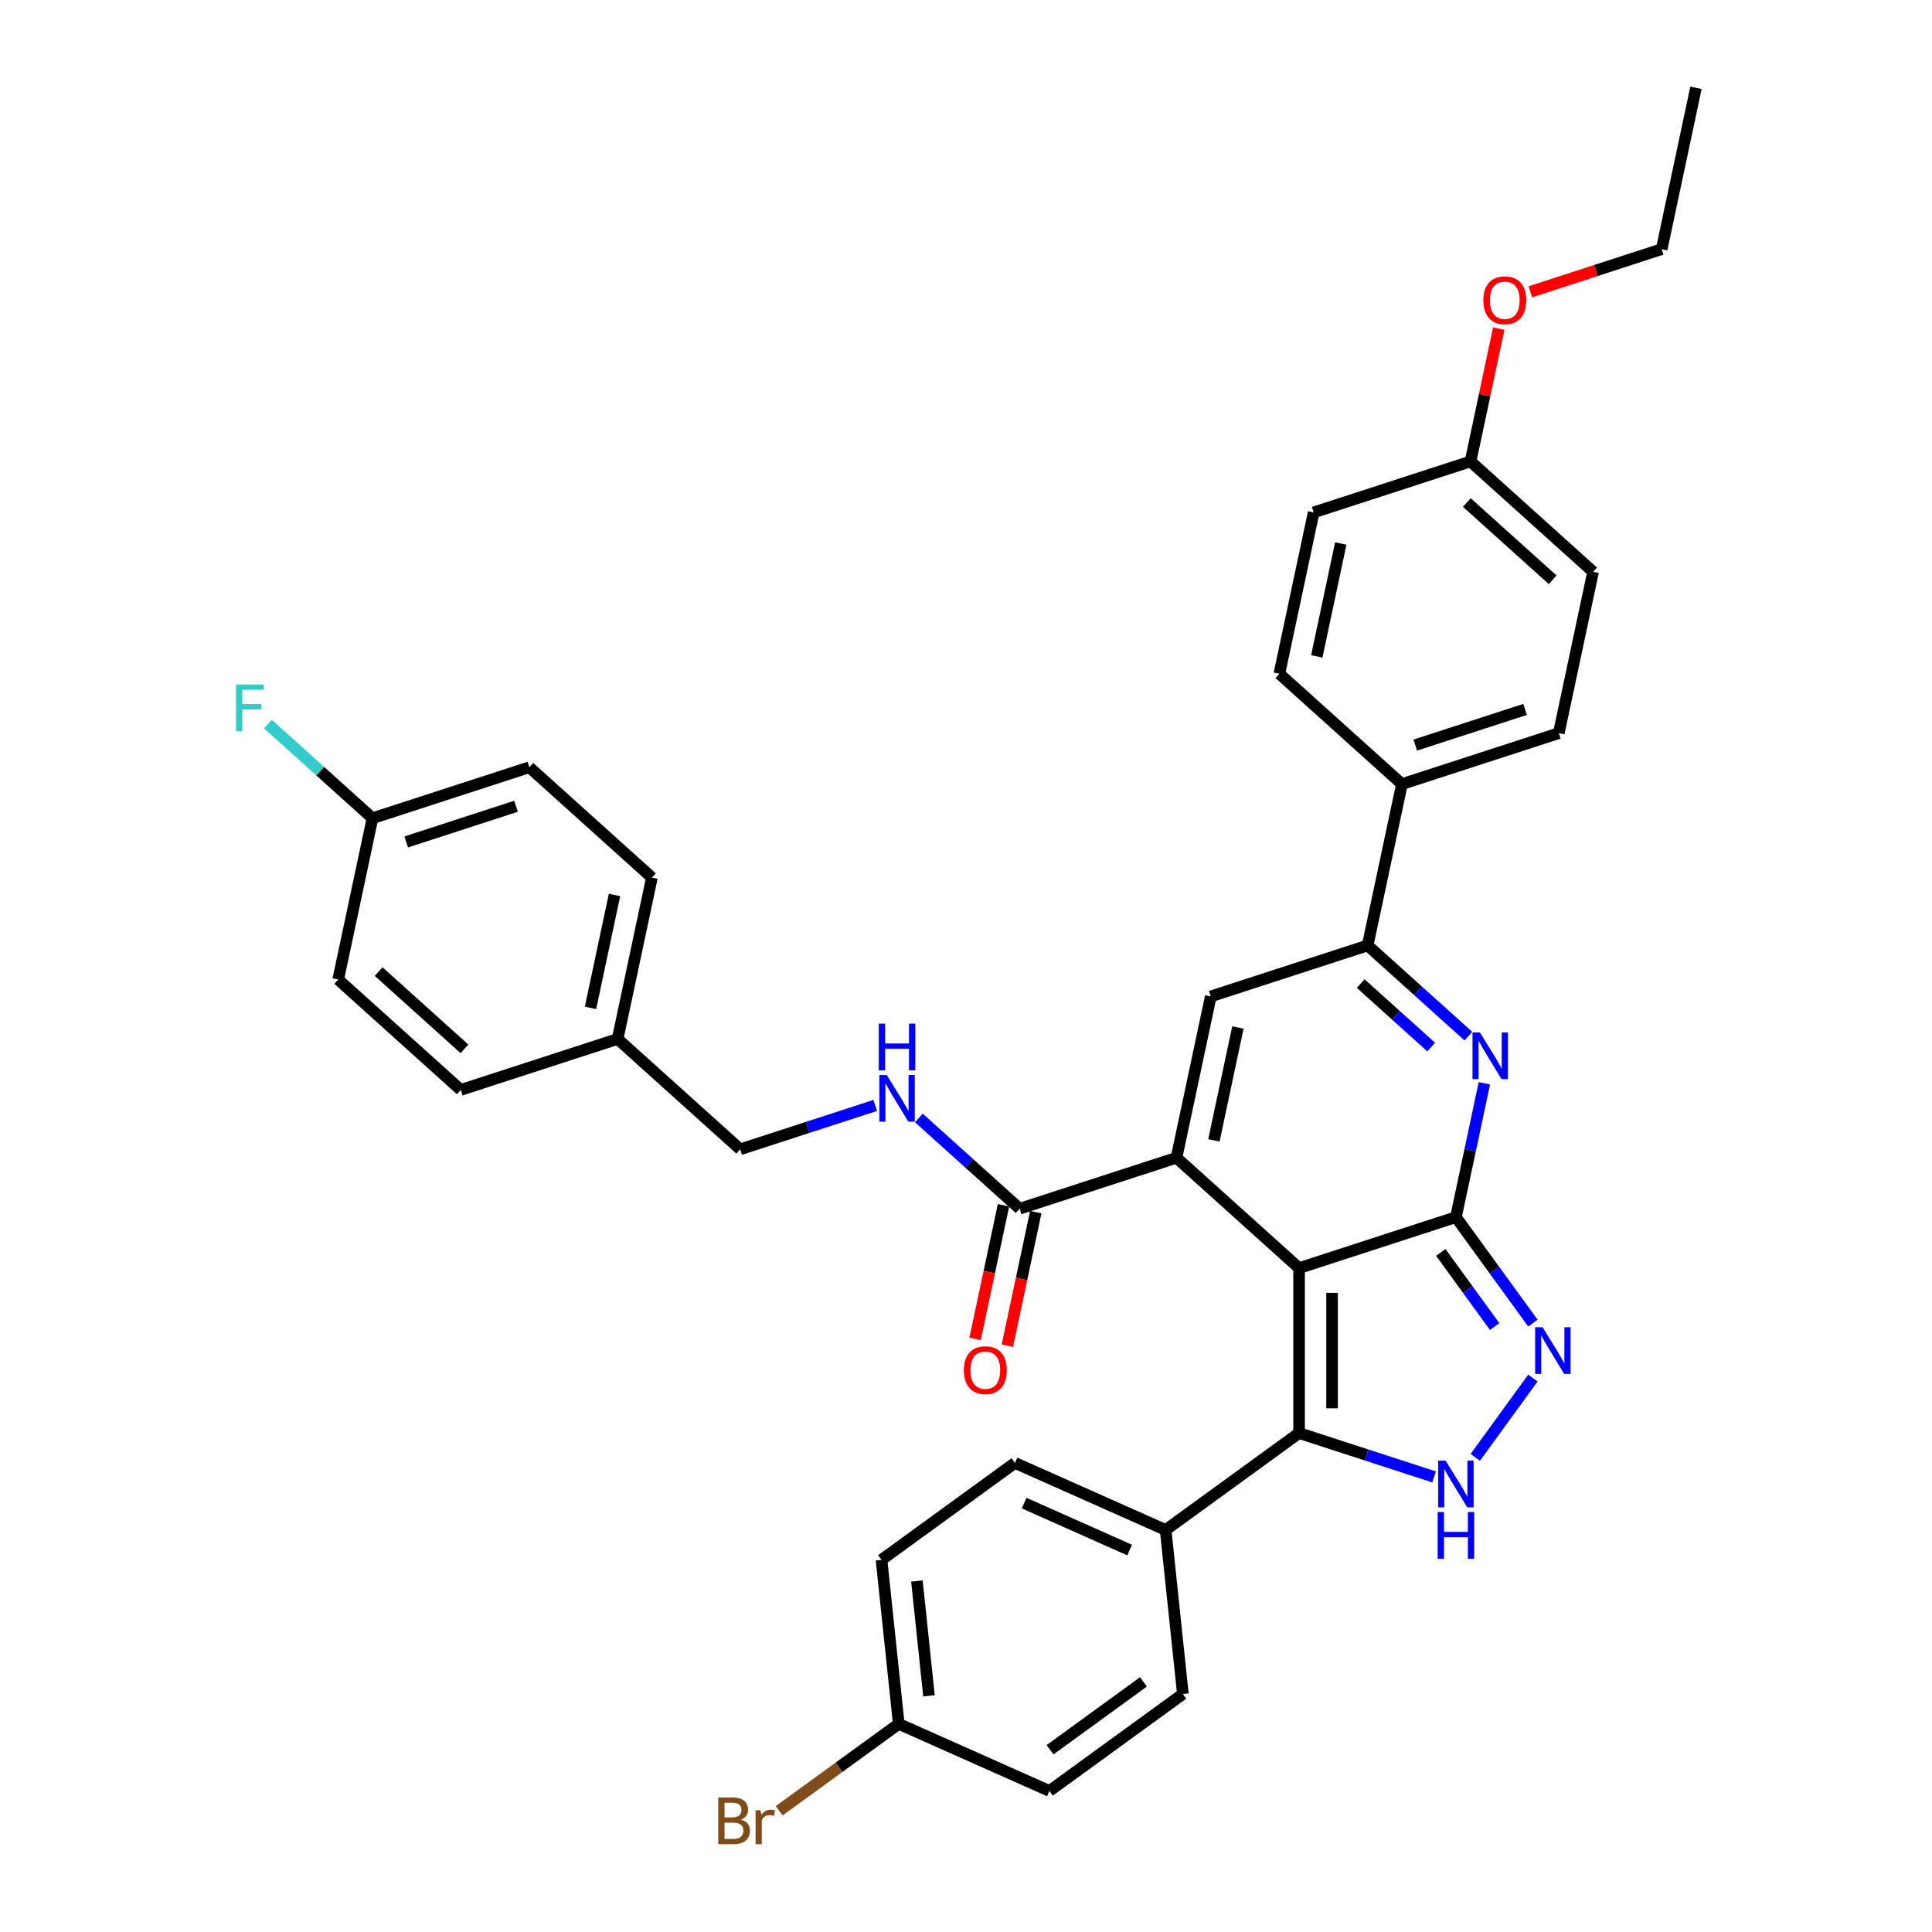 <?xml version='1.0' encoding='iso-8859-1'?>
<svg version='1.1' baseProfile='full'
              xmlns='http://www.w3.org/2000/svg'
                      xmlns:rdkit='http://www.rdkit.org/xml'
                      xmlns:xlink='http://www.w3.org/1999/xlink'
                  xml:space='preserve'
width='1000px' height='1000px' viewBox='0 0 1000 1000'>
<!-- END OF HEADER -->
<rect style='opacity:1.0;fill:#FFFFFF;stroke:none' width='1000' height='1000' x='0' y='0'> </rect>
<path class='bond-0' d='M 672.394,656.369 L 753.586,629.988' style='fill:none;fill-rule:evenodd;stroke:#000000;stroke-width:6px;stroke-linecap:butt;stroke-linejoin:miter;stroke-opacity:1' />
<path class='bond-1' d='M 672.394,656.369 L 608.952,599.245' style='fill:none;fill-rule:evenodd;stroke:#000000;stroke-width:6px;stroke-linecap:butt;stroke-linejoin:miter;stroke-opacity:1' />
<path class='bond-3' d='M 672.394,656.369 L 672.394,741.739' style='fill:none;fill-rule:evenodd;stroke:#000000;stroke-width:6px;stroke-linecap:butt;stroke-linejoin:miter;stroke-opacity:1' />
<path class='bond-3' d='M 689.469,669.175 L 689.469,728.934' style='fill:none;fill-rule:evenodd;stroke:#000000;stroke-width:6px;stroke-linecap:butt;stroke-linejoin:miter;stroke-opacity:1' />
<path class='bond-2' d='M 753.586,629.988 L 760.95,595.347' style='fill:none;fill-rule:evenodd;stroke:#000000;stroke-width:6px;stroke-linecap:butt;stroke-linejoin:miter;stroke-opacity:1' />
<path class='bond-2' d='M 760.95,595.347 L 768.313,560.706' style='fill:none;fill-rule:evenodd;stroke:#0000FF;stroke-width:6px;stroke-linecap:butt;stroke-linejoin:miter;stroke-opacity:1' />
<path class='bond-4' d='M 753.586,629.988 L 773.509,657.41' style='fill:none;fill-rule:evenodd;stroke:#000000;stroke-width:6px;stroke-linecap:butt;stroke-linejoin:miter;stroke-opacity:1' />
<path class='bond-4' d='M 773.509,657.41 L 793.433,684.831' style='fill:none;fill-rule:evenodd;stroke:#0000FF;stroke-width:6px;stroke-linecap:butt;stroke-linejoin:miter;stroke-opacity:1' />
<path class='bond-4' d='M 745.75,648.25 L 759.696,667.446' style='fill:none;fill-rule:evenodd;stroke:#000000;stroke-width:6px;stroke-linecap:butt;stroke-linejoin:miter;stroke-opacity:1' />
<path class='bond-4' d='M 759.696,667.446 L 773.642,686.641' style='fill:none;fill-rule:evenodd;stroke:#0000FF;stroke-width:6px;stroke-linecap:butt;stroke-linejoin:miter;stroke-opacity:1' />
<path class='bond-6' d='M 608.952,599.245 L 626.701,515.74' style='fill:none;fill-rule:evenodd;stroke:#000000;stroke-width:6px;stroke-linecap:butt;stroke-linejoin:miter;stroke-opacity:1' />
<path class='bond-6' d='M 628.315,590.269 L 640.74,531.816' style='fill:none;fill-rule:evenodd;stroke:#000000;stroke-width:6px;stroke-linecap:butt;stroke-linejoin:miter;stroke-opacity:1' />
<path class='bond-8' d='M 608.952,599.245 L 527.76,625.626' style='fill:none;fill-rule:evenodd;stroke:#000000;stroke-width:6px;stroke-linecap:butt;stroke-linejoin:miter;stroke-opacity:1' />
<path class='bond-36' d='M 760.033,536.306 L 733.963,512.833' style='fill:none;fill-rule:evenodd;stroke:#0000FF;stroke-width:6px;stroke-linecap:butt;stroke-linejoin:miter;stroke-opacity:1' />
<path class='bond-36' d='M 733.963,512.833 L 707.893,489.359' style='fill:none;fill-rule:evenodd;stroke:#000000;stroke-width:6px;stroke-linecap:butt;stroke-linejoin:miter;stroke-opacity:1' />
<path class='bond-36' d='M 740.787,541.953 L 722.538,525.521' style='fill:none;fill-rule:evenodd;stroke:#0000FF;stroke-width:6px;stroke-linecap:butt;stroke-linejoin:miter;stroke-opacity:1' />
<path class='bond-36' d='M 722.538,525.521 L 704.29,509.09' style='fill:none;fill-rule:evenodd;stroke:#000000;stroke-width:6px;stroke-linecap:butt;stroke-linejoin:miter;stroke-opacity:1' />
<path class='bond-5' d='M 672.394,741.739 L 707.339,753.093' style='fill:none;fill-rule:evenodd;stroke:#000000;stroke-width:6px;stroke-linecap:butt;stroke-linejoin:miter;stroke-opacity:1' />
<path class='bond-5' d='M 707.339,753.093 L 742.283,764.448' style='fill:none;fill-rule:evenodd;stroke:#0000FF;stroke-width:6px;stroke-linecap:butt;stroke-linejoin:miter;stroke-opacity:1' />
<path class='bond-10' d='M 672.394,741.739 L 603.328,791.919' style='fill:none;fill-rule:evenodd;stroke:#000000;stroke-width:6px;stroke-linecap:butt;stroke-linejoin:miter;stroke-opacity:1' />
<path class='bond-35' d='M 793.433,713.277 L 763.601,754.337' style='fill:none;fill-rule:evenodd;stroke:#0000FF;stroke-width:6px;stroke-linecap:butt;stroke-linejoin:miter;stroke-opacity:1' />
<path class='bond-7' d='M 626.701,515.74 L 707.893,489.359' style='fill:none;fill-rule:evenodd;stroke:#000000;stroke-width:6px;stroke-linecap:butt;stroke-linejoin:miter;stroke-opacity:1' />
<path class='bond-11' d='M 707.893,489.359 L 725.643,405.855' style='fill:none;fill-rule:evenodd;stroke:#000000;stroke-width:6px;stroke-linecap:butt;stroke-linejoin:miter;stroke-opacity:1' />
<path class='bond-9' d='M 527.76,625.626 L 501.69,602.153' style='fill:none;fill-rule:evenodd;stroke:#000000;stroke-width:6px;stroke-linecap:butt;stroke-linejoin:miter;stroke-opacity:1' />
<path class='bond-9' d='M 501.69,602.153 L 475.62,578.679' style='fill:none;fill-rule:evenodd;stroke:#0000FF;stroke-width:6px;stroke-linecap:butt;stroke-linejoin:miter;stroke-opacity:1' />
<path class='bond-12' d='M 519.409,623.851 L 512.061,658.424' style='fill:none;fill-rule:evenodd;stroke:#000000;stroke-width:6px;stroke-linecap:butt;stroke-linejoin:miter;stroke-opacity:1' />
<path class='bond-12' d='M 512.061,658.424 L 504.712,692.997' style='fill:none;fill-rule:evenodd;stroke:#FF0000;stroke-width:6px;stroke-linecap:butt;stroke-linejoin:miter;stroke-opacity:1' />
<path class='bond-12' d='M 536.11,627.401 L 528.762,661.974' style='fill:none;fill-rule:evenodd;stroke:#000000;stroke-width:6px;stroke-linecap:butt;stroke-linejoin:miter;stroke-opacity:1' />
<path class='bond-12' d='M 528.762,661.974 L 521.413,696.546' style='fill:none;fill-rule:evenodd;stroke:#FF0000;stroke-width:6px;stroke-linecap:butt;stroke-linejoin:miter;stroke-opacity:1' />
<path class='bond-17' d='M 453.014,572.175 L 418.07,583.529' style='fill:none;fill-rule:evenodd;stroke:#0000FF;stroke-width:6px;stroke-linecap:butt;stroke-linejoin:miter;stroke-opacity:1' />
<path class='bond-17' d='M 418.07,583.529 L 383.125,594.883' style='fill:none;fill-rule:evenodd;stroke:#000000;stroke-width:6px;stroke-linecap:butt;stroke-linejoin:miter;stroke-opacity:1' />
<path class='bond-13' d='M 603.328,791.919 L 525.339,757.195' style='fill:none;fill-rule:evenodd;stroke:#000000;stroke-width:6px;stroke-linecap:butt;stroke-linejoin:miter;stroke-opacity:1' />
<path class='bond-13' d='M 584.685,802.308 L 530.093,778.002' style='fill:none;fill-rule:evenodd;stroke:#000000;stroke-width:6px;stroke-linecap:butt;stroke-linejoin:miter;stroke-opacity:1' />
<path class='bond-14' d='M 603.328,791.919 L 612.252,876.821' style='fill:none;fill-rule:evenodd;stroke:#000000;stroke-width:6px;stroke-linecap:butt;stroke-linejoin:miter;stroke-opacity:1' />
<path class='bond-15' d='M 725.643,405.855 L 806.835,379.474' style='fill:none;fill-rule:evenodd;stroke:#000000;stroke-width:6px;stroke-linecap:butt;stroke-linejoin:miter;stroke-opacity:1' />
<path class='bond-15' d='M 732.546,385.659 L 789.38,367.192' style='fill:none;fill-rule:evenodd;stroke:#000000;stroke-width:6px;stroke-linecap:butt;stroke-linejoin:miter;stroke-opacity:1' />
<path class='bond-16' d='M 725.643,405.855 L 662.2,348.731' style='fill:none;fill-rule:evenodd;stroke:#000000;stroke-width:6px;stroke-linecap:butt;stroke-linejoin:miter;stroke-opacity:1' />
<path class='bond-22' d='M 525.339,757.195 L 456.273,807.375' style='fill:none;fill-rule:evenodd;stroke:#000000;stroke-width:6px;stroke-linecap:butt;stroke-linejoin:miter;stroke-opacity:1' />
<path class='bond-23' d='M 612.252,876.821 L 543.186,927.001' style='fill:none;fill-rule:evenodd;stroke:#000000;stroke-width:6px;stroke-linecap:butt;stroke-linejoin:miter;stroke-opacity:1' />
<path class='bond-23' d='M 591.856,870.535 L 543.51,905.661' style='fill:none;fill-rule:evenodd;stroke:#000000;stroke-width:6px;stroke-linecap:butt;stroke-linejoin:miter;stroke-opacity:1' />
<path class='bond-24' d='M 806.835,379.474 L 824.584,295.969' style='fill:none;fill-rule:evenodd;stroke:#000000;stroke-width:6px;stroke-linecap:butt;stroke-linejoin:miter;stroke-opacity:1' />
<path class='bond-25' d='M 662.2,348.731 L 679.95,265.226' style='fill:none;fill-rule:evenodd;stroke:#000000;stroke-width:6px;stroke-linecap:butt;stroke-linejoin:miter;stroke-opacity:1' />
<path class='bond-25' d='M 681.564,339.755 L 693.988,281.302' style='fill:none;fill-rule:evenodd;stroke:#000000;stroke-width:6px;stroke-linecap:butt;stroke-linejoin:miter;stroke-opacity:1' />
<path class='bond-20' d='M 383.125,594.883 L 319.683,537.759' style='fill:none;fill-rule:evenodd;stroke:#000000;stroke-width:6px;stroke-linecap:butt;stroke-linejoin:miter;stroke-opacity:1' />
<path class='bond-18' d='M 465.196,892.278 L 543.186,927.001' style='fill:none;fill-rule:evenodd;stroke:#000000;stroke-width:6px;stroke-linecap:butt;stroke-linejoin:miter;stroke-opacity:1' />
<path class='bond-26' d='M 465.196,892.278 L 434.249,914.762' style='fill:none;fill-rule:evenodd;stroke:#000000;stroke-width:6px;stroke-linecap:butt;stroke-linejoin:miter;stroke-opacity:1' />
<path class='bond-26' d='M 434.249,914.762 L 403.301,937.247' style='fill:none;fill-rule:evenodd;stroke:#7F4C19;stroke-width:6px;stroke-linecap:butt;stroke-linejoin:miter;stroke-opacity:1' />
<path class='bond-37' d='M 465.196,892.278 L 456.273,807.375' style='fill:none;fill-rule:evenodd;stroke:#000000;stroke-width:6px;stroke-linecap:butt;stroke-linejoin:miter;stroke-opacity:1' />
<path class='bond-37' d='M 480.838,877.757 L 474.592,818.326' style='fill:none;fill-rule:evenodd;stroke:#000000;stroke-width:6px;stroke-linecap:butt;stroke-linejoin:miter;stroke-opacity:1' />
<path class='bond-19' d='M 192.798,423.511 L 273.99,397.13' style='fill:none;fill-rule:evenodd;stroke:#000000;stroke-width:6px;stroke-linecap:butt;stroke-linejoin:miter;stroke-opacity:1' />
<path class='bond-19' d='M 210.253,435.792 L 267.087,417.326' style='fill:none;fill-rule:evenodd;stroke:#000000;stroke-width:6px;stroke-linecap:butt;stroke-linejoin:miter;stroke-opacity:1' />
<path class='bond-27' d='M 192.798,423.511 L 165.738,399.146' style='fill:none;fill-rule:evenodd;stroke:#000000;stroke-width:6px;stroke-linecap:butt;stroke-linejoin:miter;stroke-opacity:1' />
<path class='bond-27' d='M 165.738,399.146 L 138.678,374.781' style='fill:none;fill-rule:evenodd;stroke:#33CCCC;stroke-width:6px;stroke-linecap:butt;stroke-linejoin:miter;stroke-opacity:1' />
<path class='bond-39' d='M 192.798,423.511 L 175.048,507.016' style='fill:none;fill-rule:evenodd;stroke:#000000;stroke-width:6px;stroke-linecap:butt;stroke-linejoin:miter;stroke-opacity:1' />
<path class='bond-30' d='M 319.683,537.759 L 238.491,564.14' style='fill:none;fill-rule:evenodd;stroke:#000000;stroke-width:6px;stroke-linecap:butt;stroke-linejoin:miter;stroke-opacity:1' />
<path class='bond-31' d='M 319.683,537.759 L 337.432,454.254' style='fill:none;fill-rule:evenodd;stroke:#000000;stroke-width:6px;stroke-linecap:butt;stroke-linejoin:miter;stroke-opacity:1' />
<path class='bond-31' d='M 305.644,521.683 L 318.069,463.23' style='fill:none;fill-rule:evenodd;stroke:#000000;stroke-width:6px;stroke-linecap:butt;stroke-linejoin:miter;stroke-opacity:1' />
<path class='bond-21' d='M 761.142,238.845 L 679.95,265.226' style='fill:none;fill-rule:evenodd;stroke:#000000;stroke-width:6px;stroke-linecap:butt;stroke-linejoin:miter;stroke-opacity:1' />
<path class='bond-32' d='M 761.142,238.845 L 768.451,204.46' style='fill:none;fill-rule:evenodd;stroke:#000000;stroke-width:6px;stroke-linecap:butt;stroke-linejoin:miter;stroke-opacity:1' />
<path class='bond-32' d='M 768.451,204.46 L 775.759,170.075' style='fill:none;fill-rule:evenodd;stroke:#FF0000;stroke-width:6px;stroke-linecap:butt;stroke-linejoin:miter;stroke-opacity:1' />
<path class='bond-38' d='M 761.142,238.845 L 824.584,295.969' style='fill:none;fill-rule:evenodd;stroke:#000000;stroke-width:6px;stroke-linecap:butt;stroke-linejoin:miter;stroke-opacity:1' />
<path class='bond-38' d='M 759.234,260.102 L 803.643,300.089' style='fill:none;fill-rule:evenodd;stroke:#000000;stroke-width:6px;stroke-linecap:butt;stroke-linejoin:miter;stroke-opacity:1' />
<path class='bond-28' d='M 175.048,507.016 L 238.491,564.14' style='fill:none;fill-rule:evenodd;stroke:#000000;stroke-width:6px;stroke-linecap:butt;stroke-linejoin:miter;stroke-opacity:1' />
<path class='bond-28' d='M 195.989,502.896 L 240.399,542.883' style='fill:none;fill-rule:evenodd;stroke:#000000;stroke-width:6px;stroke-linecap:butt;stroke-linejoin:miter;stroke-opacity:1' />
<path class='bond-29' d='M 273.99,397.13 L 337.432,454.254' style='fill:none;fill-rule:evenodd;stroke:#000000;stroke-width:6px;stroke-linecap:butt;stroke-linejoin:miter;stroke-opacity:1' />
<path class='bond-33' d='M 792.124,151.041 L 826.104,140' style='fill:none;fill-rule:evenodd;stroke:#FF0000;stroke-width:6px;stroke-linecap:butt;stroke-linejoin:miter;stroke-opacity:1' />
<path class='bond-33' d='M 826.104,140 L 860.083,128.959' style='fill:none;fill-rule:evenodd;stroke:#000000;stroke-width:6px;stroke-linecap:butt;stroke-linejoin:miter;stroke-opacity:1' />
<path class='bond-34' d='M 860.083,128.959 L 877.833,45.455' style='fill:none;fill-rule:evenodd;stroke:#000000;stroke-width:6px;stroke-linecap:butt;stroke-linejoin:miter;stroke-opacity:1' />
<path  class='atom-3' d='M 765.992 534.395
L 773.914 547.2
Q 774.7 548.464, 775.963 550.752
Q 777.227 553.04, 777.295 553.176
L 777.295 534.395
L 780.505 534.395
L 780.505 558.572
L 777.192 558.572
L 768.689 544.571
Q 767.699 542.932, 766.641 541.054
Q 765.616 539.176, 765.309 538.595
L 765.309 558.572
L 762.167 558.572
L 762.167 534.395
L 765.992 534.395
' fill='#0000FF'/>
<path  class='atom-5' d='M 798.422 686.966
L 806.344 699.771
Q 807.129 701.035, 808.393 703.323
Q 809.656 705.611, 809.725 705.747
L 809.725 686.966
L 812.935 686.966
L 812.935 711.143
L 809.622 711.143
L 801.119 697.142
Q 800.129 695.503, 799.071 693.625
Q 798.046 691.746, 797.739 691.166
L 797.739 711.143
L 794.597 711.143
L 794.597 686.966
L 798.422 686.966
' fill='#0000FF'/>
<path  class='atom-6' d='M 748.242 756.032
L 756.165 768.837
Q 756.95 770.101, 758.214 772.389
Q 759.477 774.677, 759.545 774.813
L 759.545 756.032
L 762.755 756.032
L 762.755 780.209
L 759.443 780.209
L 750.94 766.208
Q 749.95 764.569, 748.891 762.691
Q 747.867 760.812, 747.559 760.232
L 747.559 780.209
L 744.418 780.209
L 744.418 756.032
L 748.242 756.032
' fill='#0000FF'/>
<path  class='atom-6' d='M 744.127 782.626
L 747.406 782.626
L 747.406 792.905
L 759.767 792.905
L 759.767 782.626
L 763.046 782.626
L 763.046 806.803
L 759.767 806.803
L 759.767 795.637
L 747.406 795.637
L 747.406 806.803
L 744.127 806.803
L 744.127 782.626
' fill='#0000FF'/>
<path  class='atom-10' d='M 458.973 556.414
L 466.896 569.219
Q 467.681 570.483, 468.944 572.771
Q 470.208 575.058, 470.276 575.195
L 470.276 556.414
L 473.486 556.414
L 473.486 580.59
L 470.174 580.59
L 461.671 566.59
Q 460.681 564.951, 459.622 563.072
Q 458.598 561.194, 458.29 560.614
L 458.29 580.59
L 455.149 580.59
L 455.149 556.414
L 458.973 556.414
' fill='#0000FF'/>
<path  class='atom-10' d='M 454.858 529.819
L 458.137 529.819
L 458.137 540.098
L 470.498 540.098
L 470.498 529.819
L 473.776 529.819
L 473.776 553.996
L 470.498 553.996
L 470.498 542.829
L 458.137 542.829
L 458.137 553.996
L 454.858 553.996
L 454.858 529.819
' fill='#0000FF'/>
<path  class='atom-13' d='M 498.912 709.199
Q 498.912 703.394, 501.781 700.15
Q 504.649 696.906, 510.01 696.906
Q 515.372 696.906, 518.24 700.15
Q 521.109 703.394, 521.109 709.199
Q 521.109 715.073, 518.206 718.419
Q 515.303 721.731, 510.01 721.731
Q 504.683 721.731, 501.781 718.419
Q 498.912 715.107, 498.912 709.199
M 510.01 719
Q 513.698 719, 515.679 716.541
Q 517.694 714.048, 517.694 709.199
Q 517.694 704.452, 515.679 702.062
Q 513.698 699.638, 510.01 699.638
Q 506.322 699.638, 504.308 702.028
Q 502.327 704.418, 502.327 709.199
Q 502.327 714.082, 504.308 716.541
Q 506.322 719, 510.01 719
' fill='#FF0000'/>
<path  class='atom-27' d='M 383.513 941.842
Q 385.835 942.491, 386.996 943.925
Q 388.191 945.325, 388.191 947.408
Q 388.191 950.755, 386.039 952.667
Q 383.922 954.545, 379.893 954.545
L 371.766 954.545
L 371.766 930.369
L 378.903 930.369
Q 383.034 930.369, 385.117 932.042
Q 387.2 933.715, 387.2 936.788
Q 387.2 940.442, 383.513 941.842
M 375.01 933.1
L 375.01 940.681
L 378.903 940.681
Q 381.293 940.681, 382.522 939.725
Q 383.786 938.735, 383.786 936.788
Q 383.786 933.1, 378.903 933.1
L 375.01 933.1
M 379.893 951.814
Q 382.249 951.814, 383.513 950.687
Q 384.776 949.56, 384.776 947.408
Q 384.776 945.428, 383.376 944.438
Q 382.01 943.413, 379.381 943.413
L 375.01 943.413
L 375.01 951.814
L 379.893 951.814
' fill='#7F4C19'/>
<path  class='atom-27' d='M 393.689 936.993
L 394.064 939.418
Q 395.908 936.686, 398.913 936.686
Q 399.869 936.686, 401.167 937.027
L 400.655 939.896
Q 399.186 939.554, 398.367 939.554
Q 396.933 939.554, 395.977 940.135
Q 395.055 940.681, 394.303 942.013
L 394.303 954.545
L 391.093 954.545
L 391.093 936.993
L 393.689 936.993
' fill='#7F4C19'/>
<path  class='atom-28' d='M 122.167 354.299
L 136.543 354.299
L 136.543 357.065
L 125.411 357.065
L 125.411 364.407
L 135.314 364.407
L 135.314 367.207
L 125.411 367.207
L 125.411 378.476
L 122.167 378.476
L 122.167 354.299
' fill='#33CCCC'/>
<path  class='atom-33' d='M 767.793 155.409
Q 767.793 149.603, 770.662 146.359
Q 773.53 143.115, 778.891 143.115
Q 784.253 143.115, 787.121 146.359
Q 789.99 149.603, 789.99 155.409
Q 789.99 161.282, 787.087 164.629
Q 784.184 167.941, 778.891 167.941
Q 773.564 167.941, 770.662 164.629
Q 767.793 161.316, 767.793 155.409
M 778.891 165.209
Q 782.579 165.209, 784.56 162.75
Q 786.575 160.258, 786.575 155.409
Q 786.575 150.662, 784.56 148.272
Q 782.579 145.847, 778.891 145.847
Q 775.203 145.847, 773.189 148.237
Q 771.208 150.628, 771.208 155.409
Q 771.208 160.292, 773.189 162.75
Q 775.203 165.209, 778.891 165.209
' fill='#FF0000'/>
</svg>
